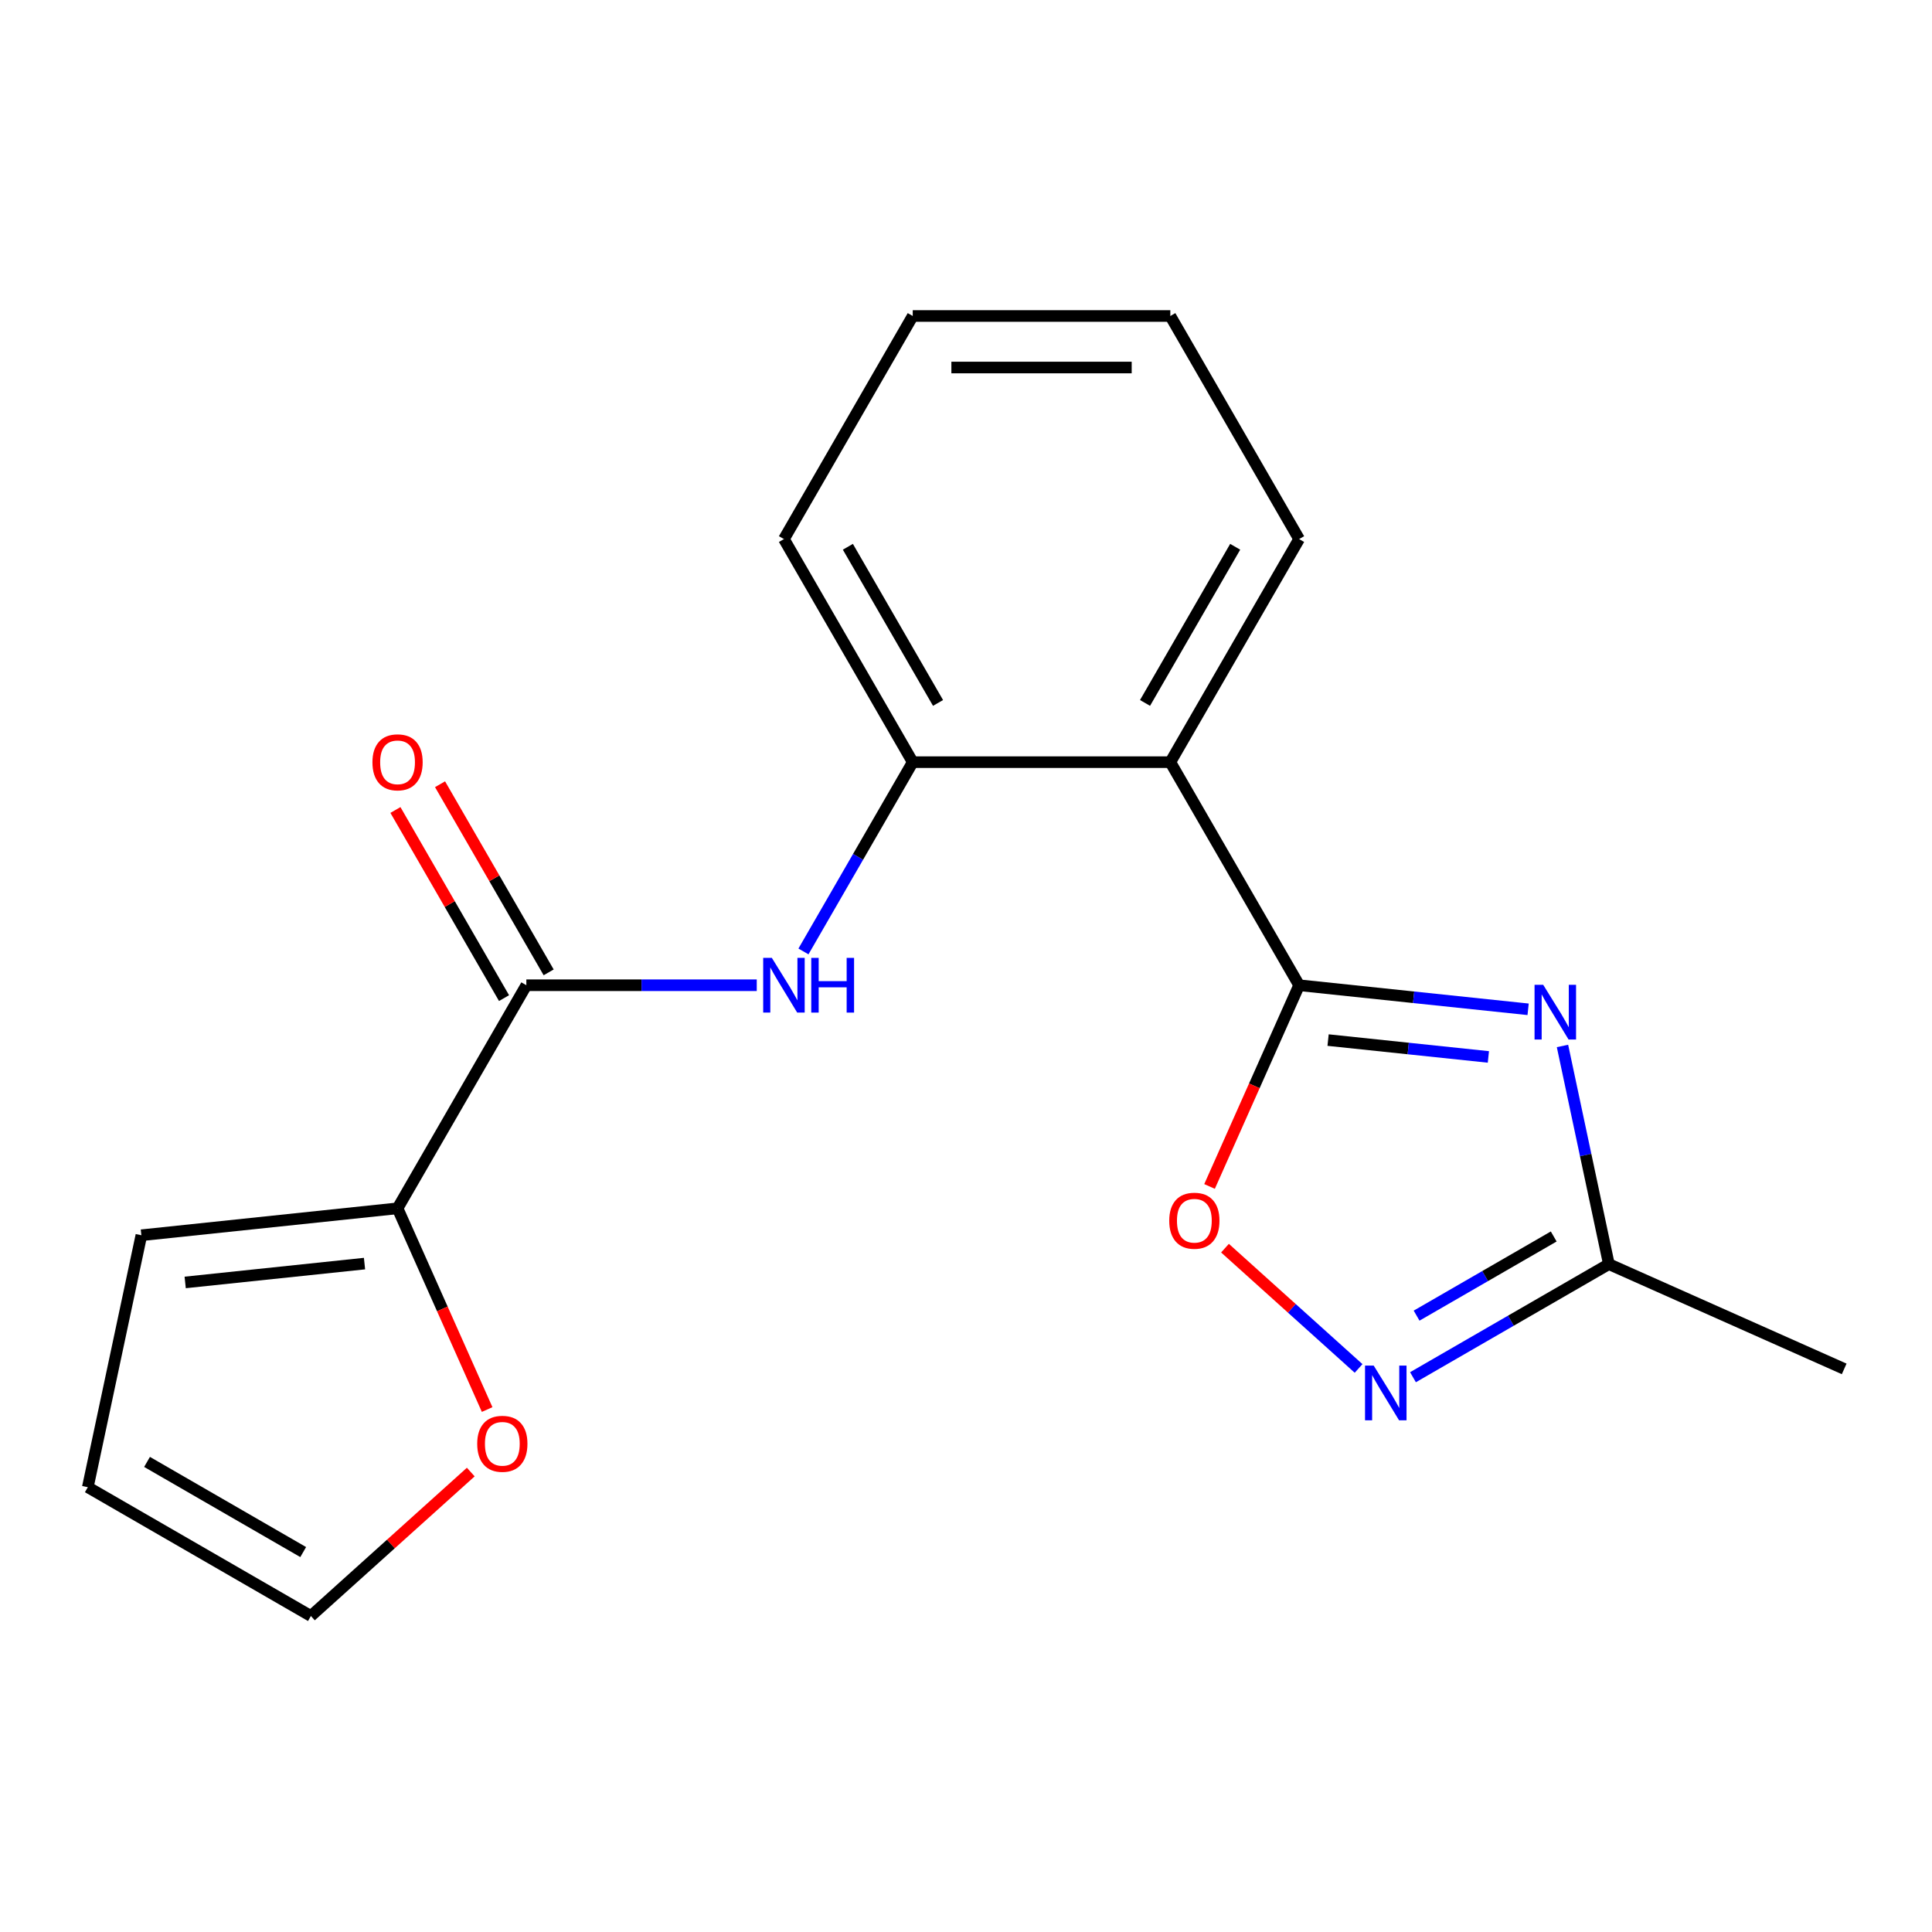<?xml version='1.0' encoding='iso-8859-1'?>
<svg version='1.1' baseProfile='full'
              xmlns='http://www.w3.org/2000/svg'
                      xmlns:rdkit='http://www.rdkit.org/xml'
                      xmlns:xlink='http://www.w3.org/1999/xlink'
                  xml:space='preserve'
width='1000px' height='1000px' viewBox='0 0 1000 1000'>
<!-- END OF HEADER -->
<rect style='opacity:1.0;fill:#FFFFFF;stroke:none' width='1000' height='1000' x='0' y='0'> </rect>
<path class='bond-0' d='M 672.424,509.958 L 731.687,516.187' style='fill:none;fill-rule:evenodd;stroke:#000000;stroke-width:6px;stroke-linecap:butt;stroke-linejoin:miter;stroke-opacity:1' />
<path class='bond-0' d='M 731.687,516.187 L 790.95,522.415' style='fill:none;fill-rule:evenodd;stroke:#0000FF;stroke-width:6px;stroke-linecap:butt;stroke-linejoin:miter;stroke-opacity:1' />
<path class='bond-0' d='M 687.416,538.346 L 728.9,542.706' style='fill:none;fill-rule:evenodd;stroke:#000000;stroke-width:6px;stroke-linecap:butt;stroke-linejoin:miter;stroke-opacity:1' />
<path class='bond-0' d='M 728.9,542.706 L 770.384,547.067' style='fill:none;fill-rule:evenodd;stroke:#0000FF;stroke-width:6px;stroke-linecap:butt;stroke-linejoin:miter;stroke-opacity:1' />
<path class='bond-1' d='M 672.424,509.958 L 605.76,394.492' style='fill:none;fill-rule:evenodd;stroke:#000000;stroke-width:6px;stroke-linecap:butt;stroke-linejoin:miter;stroke-opacity:1' />
<path class='bond-3' d='M 672.424,509.958 L 649.239,562.032' style='fill:none;fill-rule:evenodd;stroke:#000000;stroke-width:6px;stroke-linecap:butt;stroke-linejoin:miter;stroke-opacity:1' />
<path class='bond-3' d='M 649.239,562.032 L 626.054,614.107' style='fill:none;fill-rule:evenodd;stroke:#FF0000;stroke-width:6px;stroke-linecap:butt;stroke-linejoin:miter;stroke-opacity:1' />
<path class='bond-6' d='M 808.741,541.388 L 820.742,597.849' style='fill:none;fill-rule:evenodd;stroke:#0000FF;stroke-width:6px;stroke-linecap:butt;stroke-linejoin:miter;stroke-opacity:1' />
<path class='bond-6' d='M 820.742,597.849 L 832.744,654.31' style='fill:none;fill-rule:evenodd;stroke:#000000;stroke-width:6px;stroke-linecap:butt;stroke-linejoin:miter;stroke-opacity:1' />
<path class='bond-7' d='M 605.76,394.492 L 472.431,394.492' style='fill:none;fill-rule:evenodd;stroke:#000000;stroke-width:6px;stroke-linecap:butt;stroke-linejoin:miter;stroke-opacity:1' />
<path class='bond-14' d='M 605.76,394.492 L 672.424,279.026' style='fill:none;fill-rule:evenodd;stroke:#000000;stroke-width:6px;stroke-linecap:butt;stroke-linejoin:miter;stroke-opacity:1' />
<path class='bond-14' d='M 592.666,363.839 L 639.332,283.013' style='fill:none;fill-rule:evenodd;stroke:#000000;stroke-width:6px;stroke-linecap:butt;stroke-linejoin:miter;stroke-opacity:1' />
<path class='bond-2' d='M 703.204,708.303 L 668.629,677.171' style='fill:none;fill-rule:evenodd;stroke:#0000FF;stroke-width:6px;stroke-linecap:butt;stroke-linejoin:miter;stroke-opacity:1' />
<path class='bond-2' d='M 668.629,677.171 L 634.055,646.04' style='fill:none;fill-rule:evenodd;stroke:#FF0000;stroke-width:6px;stroke-linecap:butt;stroke-linejoin:miter;stroke-opacity:1' />
<path class='bond-19' d='M 731.351,712.849 L 782.047,683.58' style='fill:none;fill-rule:evenodd;stroke:#0000FF;stroke-width:6px;stroke-linecap:butt;stroke-linejoin:miter;stroke-opacity:1' />
<path class='bond-19' d='M 782.047,683.58 L 832.744,654.31' style='fill:none;fill-rule:evenodd;stroke:#000000;stroke-width:6px;stroke-linecap:butt;stroke-linejoin:miter;stroke-opacity:1' />
<path class='bond-19' d='M 733.227,680.975 L 768.714,660.486' style='fill:none;fill-rule:evenodd;stroke:#0000FF;stroke-width:6px;stroke-linecap:butt;stroke-linejoin:miter;stroke-opacity:1' />
<path class='bond-19' d='M 768.714,660.486 L 804.202,639.998' style='fill:none;fill-rule:evenodd;stroke:#000000;stroke-width:6px;stroke-linecap:butt;stroke-linejoin:miter;stroke-opacity:1' />
<path class='bond-4' d='M 272.438,509.958 L 332.066,509.958' style='fill:none;fill-rule:evenodd;stroke:#000000;stroke-width:6px;stroke-linecap:butt;stroke-linejoin:miter;stroke-opacity:1' />
<path class='bond-4' d='M 332.066,509.958 L 391.694,509.958' style='fill:none;fill-rule:evenodd;stroke:#0000FF;stroke-width:6px;stroke-linecap:butt;stroke-linejoin:miter;stroke-opacity:1' />
<path class='bond-8' d='M 272.438,509.958 L 205.774,625.424' style='fill:none;fill-rule:evenodd;stroke:#000000;stroke-width:6px;stroke-linecap:butt;stroke-linejoin:miter;stroke-opacity:1' />
<path class='bond-10' d='M 283.985,503.292 L 255.875,454.605' style='fill:none;fill-rule:evenodd;stroke:#000000;stroke-width:6px;stroke-linecap:butt;stroke-linejoin:miter;stroke-opacity:1' />
<path class='bond-10' d='M 255.875,454.605 L 227.766,405.919' style='fill:none;fill-rule:evenodd;stroke:#FF0000;stroke-width:6px;stroke-linecap:butt;stroke-linejoin:miter;stroke-opacity:1' />
<path class='bond-10' d='M 260.891,516.624 L 232.782,467.938' style='fill:none;fill-rule:evenodd;stroke:#000000;stroke-width:6px;stroke-linecap:butt;stroke-linejoin:miter;stroke-opacity:1' />
<path class='bond-10' d='M 232.782,467.938 L 204.673,419.251' style='fill:none;fill-rule:evenodd;stroke:#FF0000;stroke-width:6px;stroke-linecap:butt;stroke-linejoin:miter;stroke-opacity:1' />
<path class='bond-5' d='M 415.867,492.465 L 444.149,443.478' style='fill:none;fill-rule:evenodd;stroke:#0000FF;stroke-width:6px;stroke-linecap:butt;stroke-linejoin:miter;stroke-opacity:1' />
<path class='bond-5' d='M 444.149,443.478 L 472.431,394.492' style='fill:none;fill-rule:evenodd;stroke:#000000;stroke-width:6px;stroke-linecap:butt;stroke-linejoin:miter;stroke-opacity:1' />
<path class='bond-16' d='M 832.744,654.31 L 954.545,708.54' style='fill:none;fill-rule:evenodd;stroke:#000000;stroke-width:6px;stroke-linecap:butt;stroke-linejoin:miter;stroke-opacity:1' />
<path class='bond-15' d='M 472.431,394.492 L 405.767,279.026' style='fill:none;fill-rule:evenodd;stroke:#000000;stroke-width:6px;stroke-linecap:butt;stroke-linejoin:miter;stroke-opacity:1' />
<path class='bond-15' d='M 485.525,363.839 L 438.86,283.013' style='fill:none;fill-rule:evenodd;stroke:#000000;stroke-width:6px;stroke-linecap:butt;stroke-linejoin:miter;stroke-opacity:1' />
<path class='bond-9' d='M 205.774,625.424 L 228.959,677.498' style='fill:none;fill-rule:evenodd;stroke:#000000;stroke-width:6px;stroke-linecap:butt;stroke-linejoin:miter;stroke-opacity:1' />
<path class='bond-9' d='M 228.959,677.498 L 252.144,729.573' style='fill:none;fill-rule:evenodd;stroke:#FF0000;stroke-width:6px;stroke-linecap:butt;stroke-linejoin:miter;stroke-opacity:1' />
<path class='bond-11' d='M 205.774,625.424 L 73.175,639.361' style='fill:none;fill-rule:evenodd;stroke:#000000;stroke-width:6px;stroke-linecap:butt;stroke-linejoin:miter;stroke-opacity:1' />
<path class='bond-11' d='M 188.671,654.034 L 95.852,663.79' style='fill:none;fill-rule:evenodd;stroke:#000000;stroke-width:6px;stroke-linecap:butt;stroke-linejoin:miter;stroke-opacity:1' />
<path class='bond-12' d='M 243.67,761.933 L 202.295,799.187' style='fill:none;fill-rule:evenodd;stroke:#FF0000;stroke-width:6px;stroke-linecap:butt;stroke-linejoin:miter;stroke-opacity:1' />
<path class='bond-12' d='M 202.295,799.187 L 160.921,836.44' style='fill:none;fill-rule:evenodd;stroke:#000000;stroke-width:6px;stroke-linecap:butt;stroke-linejoin:miter;stroke-opacity:1' />
<path class='bond-13' d='M 73.175,639.361 L 45.455,769.776' style='fill:none;fill-rule:evenodd;stroke:#000000;stroke-width:6px;stroke-linecap:butt;stroke-linejoin:miter;stroke-opacity:1' />
<path class='bond-21' d='M 160.921,836.44 L 45.455,769.776' style='fill:none;fill-rule:evenodd;stroke:#000000;stroke-width:6px;stroke-linecap:butt;stroke-linejoin:miter;stroke-opacity:1' />
<path class='bond-21' d='M 156.934,803.348 L 76.107,756.682' style='fill:none;fill-rule:evenodd;stroke:#000000;stroke-width:6px;stroke-linecap:butt;stroke-linejoin:miter;stroke-opacity:1' />
<path class='bond-17' d='M 672.424,279.026 L 605.76,163.56' style='fill:none;fill-rule:evenodd;stroke:#000000;stroke-width:6px;stroke-linecap:butt;stroke-linejoin:miter;stroke-opacity:1' />
<path class='bond-20' d='M 405.767,279.026 L 472.431,163.56' style='fill:none;fill-rule:evenodd;stroke:#000000;stroke-width:6px;stroke-linecap:butt;stroke-linejoin:miter;stroke-opacity:1' />
<path class='bond-18' d='M 605.76,163.56 L 472.431,163.56' style='fill:none;fill-rule:evenodd;stroke:#000000;stroke-width:6px;stroke-linecap:butt;stroke-linejoin:miter;stroke-opacity:1' />
<path class='bond-18' d='M 585.761,190.225 L 492.431,190.225' style='fill:none;fill-rule:evenodd;stroke:#000000;stroke-width:6px;stroke-linecap:butt;stroke-linejoin:miter;stroke-opacity:1' />
<path  class='atom-1' d='M 798.763 509.735
L 808.043 524.735
Q 808.963 526.215, 810.443 528.895
Q 811.923 531.575, 812.003 531.735
L 812.003 509.735
L 815.763 509.735
L 815.763 538.055
L 811.883 538.055
L 801.923 521.655
Q 800.763 519.735, 799.523 517.535
Q 798.323 515.335, 797.963 514.655
L 797.963 538.055
L 794.283 538.055
L 794.283 509.735
L 798.763 509.735
' fill='#0000FF'/>
<path  class='atom-3' d='M 711.017 706.814
L 720.297 721.814
Q 721.217 723.294, 722.697 725.974
Q 724.177 728.654, 724.257 728.814
L 724.257 706.814
L 728.017 706.814
L 728.017 735.134
L 724.137 735.134
L 714.177 718.734
Q 713.017 716.814, 711.777 714.614
Q 710.577 712.414, 710.217 711.734
L 710.217 735.134
L 706.537 735.134
L 706.537 706.814
L 711.017 706.814
' fill='#0000FF'/>
<path  class='atom-4' d='M 605.195 631.84
Q 605.195 625.04, 608.555 621.24
Q 611.915 617.44, 618.195 617.44
Q 624.475 617.44, 627.835 621.24
Q 631.195 625.04, 631.195 631.84
Q 631.195 638.72, 627.795 642.64
Q 624.395 646.52, 618.195 646.52
Q 611.955 646.52, 608.555 642.64
Q 605.195 638.76, 605.195 631.84
M 618.195 643.32
Q 622.515 643.32, 624.835 640.44
Q 627.195 637.52, 627.195 631.84
Q 627.195 626.28, 624.835 623.48
Q 622.515 620.64, 618.195 620.64
Q 613.875 620.64, 611.515 623.44
Q 609.195 626.24, 609.195 631.84
Q 609.195 637.56, 611.515 640.44
Q 613.875 643.32, 618.195 643.32
' fill='#FF0000'/>
<path  class='atom-6' d='M 399.507 495.798
L 408.787 510.798
Q 409.707 512.278, 411.187 514.958
Q 412.667 517.638, 412.747 517.798
L 412.747 495.798
L 416.507 495.798
L 416.507 524.118
L 412.627 524.118
L 402.667 507.718
Q 401.507 505.798, 400.267 503.598
Q 399.067 501.398, 398.707 500.718
L 398.707 524.118
L 395.027 524.118
L 395.027 495.798
L 399.507 495.798
' fill='#0000FF'/>
<path  class='atom-6' d='M 419.907 495.798
L 423.747 495.798
L 423.747 507.838
L 438.227 507.838
L 438.227 495.798
L 442.067 495.798
L 442.067 524.118
L 438.227 524.118
L 438.227 511.038
L 423.747 511.038
L 423.747 524.118
L 419.907 524.118
L 419.907 495.798
' fill='#0000FF'/>
<path  class='atom-10' d='M 247.003 747.306
Q 247.003 740.506, 250.363 736.706
Q 253.723 732.906, 260.003 732.906
Q 266.283 732.906, 269.643 736.706
Q 273.003 740.506, 273.003 747.306
Q 273.003 754.186, 269.603 758.106
Q 266.203 761.986, 260.003 761.986
Q 253.763 761.986, 250.363 758.106
Q 247.003 754.226, 247.003 747.306
M 260.003 758.786
Q 264.323 758.786, 266.643 755.906
Q 269.003 752.986, 269.003 747.306
Q 269.003 741.746, 266.643 738.946
Q 264.323 736.106, 260.003 736.106
Q 255.683 736.106, 253.323 738.906
Q 251.003 741.706, 251.003 747.306
Q 251.003 753.026, 253.323 755.906
Q 255.683 758.786, 260.003 758.786
' fill='#FF0000'/>
<path  class='atom-11' d='M 192.774 394.572
Q 192.774 387.772, 196.134 383.972
Q 199.494 380.172, 205.774 380.172
Q 212.054 380.172, 215.414 383.972
Q 218.774 387.772, 218.774 394.572
Q 218.774 401.452, 215.374 405.372
Q 211.974 409.252, 205.774 409.252
Q 199.534 409.252, 196.134 405.372
Q 192.774 401.492, 192.774 394.572
M 205.774 406.052
Q 210.094 406.052, 212.414 403.172
Q 214.774 400.252, 214.774 394.572
Q 214.774 389.012, 212.414 386.212
Q 210.094 383.372, 205.774 383.372
Q 201.454 383.372, 199.094 386.172
Q 196.774 388.972, 196.774 394.572
Q 196.774 400.292, 199.094 403.172
Q 201.454 406.052, 205.774 406.052
' fill='#FF0000'/>
</svg>
